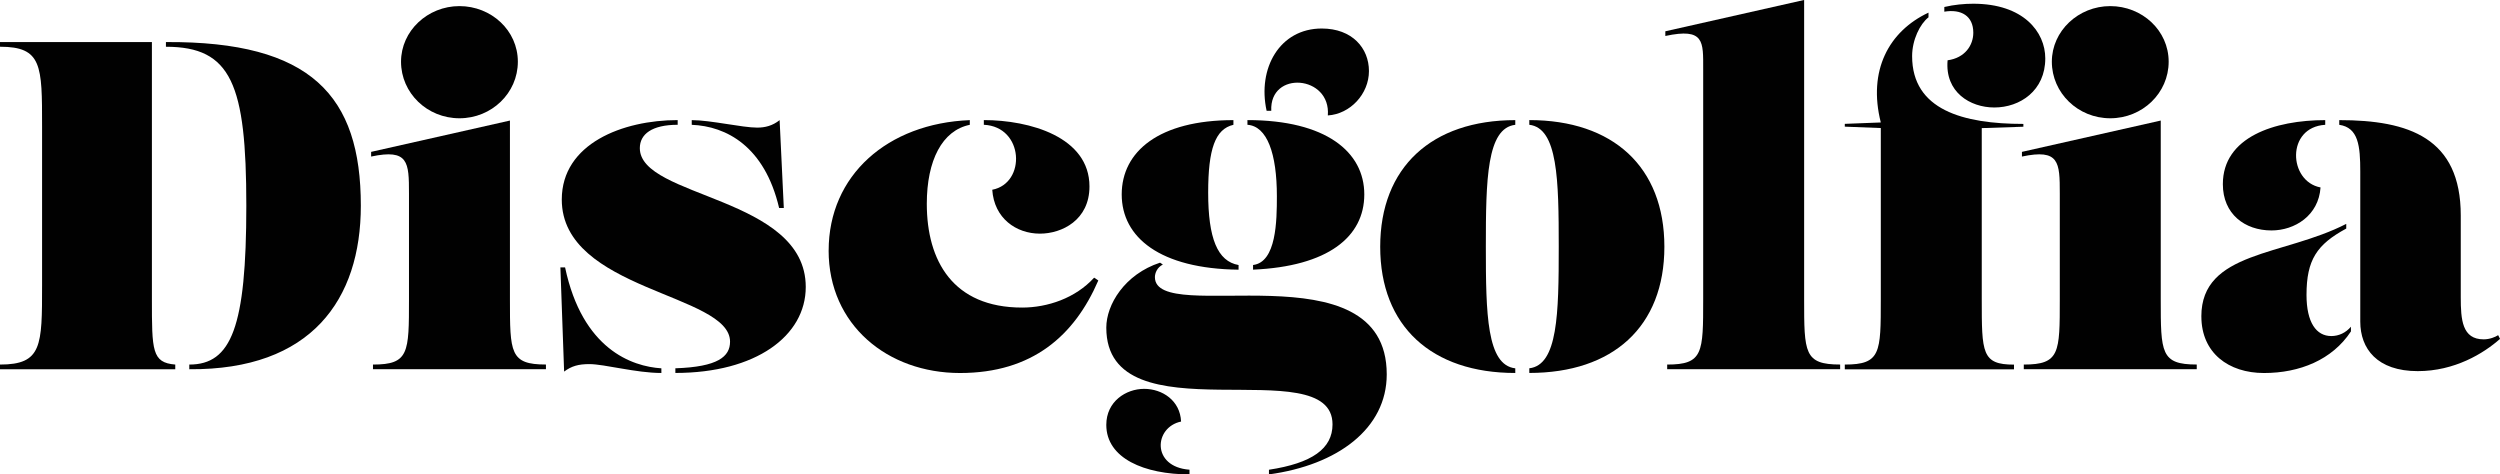<svg xmlns="http://www.w3.org/2000/svg" id="Layer_1" viewBox="0 0 757.55 143.75"><defs><style>      .cls-1 {        fill: #010101;      }    </style></defs><path class="cls-1" d="M113.02,111.89v-1.42c10.91,0,10.91-3.54,10.91-19.83v-32.01c0-9.49-.14-13.6-11.47-11.19v-1.42l42.06-9.49v54.1c0,16.29,0,19.83,10.91,19.83v1.42h-52.4Z"></path><path class="cls-1" d="M613.25,111.89v-1.42c10.91,0,10.91-3.54,10.91-19.83v-32.01c0-9.49-.14-13.6-11.47-11.19v-1.42l42.06-9.49v54.1c0,16.29,0,19.83,10.91,19.83v1.42h-52.4Z"></path><path class="cls-1" d="M0,111.89v-1.42c12.75,0,12.75-5.67,12.75-24.08v-48.15c0-18.41,0-24.08-12.75-24.08v-1.42h46.03v77.9c0,15.58,0,19.26,7.08,19.83v1.42H0ZM57.36,110.47c12.75,0,17.28-11.33,17.28-48.15s-4.53-48.15-24.36-48.15v-1.42c44.05-.28,59.06,16.29,59.06,49.57,0,28.47-15.01,49.85-51.98,49.57v-1.42Z"></path><path class="cls-1" d="M121.52,18.7c0-9.35,8.07-16.85,17.7-16.85s17.7,7.36,17.7,16.85-7.93,17.14-17.7,17.14-17.7-7.65-17.7-17.14Z"></path><path class="cls-1" d="M200.4,113.02c-7.65,0-17.28-2.69-21.81-2.69-3.26,0-5.38.57-7.65,2.27l-1.13-31.58h1.42c5.24,24.79,20.25,30.03,29.18,30.59v1.42ZM204.65,111.6c12.89-.42,16.57-3.54,16.57-8.07,0-14.59-50.99-15.44-50.99-43.06,0-17,18.55-24.08,35.12-24.08v1.42c-7.79,0-11.47,2.83-11.47,7.08,0,15.15,50.28,14.59,50.28,42.06,0,14.87-15.15,26.06-39.51,26.06v-1.42ZM236.09,63.03c-4.39-18.7-16-24.79-26.48-25.21v-1.42c5.67,0,15.3,2.27,19.83,2.27,2.41,0,4.67-.57,6.8-2.27l1.27,26.63h-1.42Z"></path><path class="cls-1" d="M251.1,75.91c0-22.8,17.85-38.52,42.77-39.51v1.42c-8.36,1.7-13.03,10.76-13.03,23.94,0,17.28,7.93,31.44,28.89,31.44,7.65,0,16.15-2.83,21.81-9.06l1.27.85c-7.22,16.71-19.97,28.04-41.92,28.04s-39.8-14.59-39.8-37.11ZM300.67,57.5c10.34-1.98,9.63-19.12-2.55-19.69v-1.42c13.88,0,32.01,5.1,32.01,20.11,0,10.2-8.36,14.3-15.01,14.3-7.22,0-13.88-4.67-14.45-13.31Z"></path><path class="cls-1" d="M384.52,142.34c13.03-1.98,19.26-6.37,19.26-13.74,0-22.94-68.55,4.67-68.55-29.32,0-6.94,5.52-16.15,16.29-19.69l.85.57c-1.7.85-2.41,2.55-2.41,3.82,0,15.15,70.25-9.77,70.25,29.46,0,16.43-14.87,27.48-35.69,30.31v-1.42ZM360.44,143.75c-13.6,0-25.21-4.82-25.21-15.01,0-7.08,5.95-10.91,11.47-10.91s10.91,3.54,11.19,9.91c-8.21,1.7-9.06,13.74,2.55,14.59v1.42ZM375.31,81.72c-23.79-.28-35.41-9.77-35.41-22.8s11.33-22.52,33.85-22.52v1.42c-5.52,1.27-7.65,7.36-7.65,20.54,0,13.88,2.83,20.82,9.21,21.95v1.42ZM379.7,80.3c7.08-.85,7.22-13.45,7.22-20.82,0-13.03-2.97-21.24-8.92-21.67v-1.42c23.79,0,35.41,9.63,35.41,22.52s-11.05,21.81-33.71,22.8v-1.42ZM385.23,33.57h-1.42c-2.83-12.89,3.97-24.93,16.71-24.93,9.21,0,14.3,5.95,14.3,12.89s-5.67,13.03-12.46,13.45c.99-12.18-17.7-13.74-17.14-1.42Z"></path><path class="cls-1" d="M459.16,113.02c-25.35,0-40.93-14.16-40.93-38.24s15.58-38.38,40.93-38.38v1.42c-8.64.99-8.92,16.57-8.92,36.97s.28,35.83,8.92,36.82v1.42ZM463.41,111.6c8.64-.99,8.92-16.57,8.92-36.82s-.28-35.97-8.92-36.97v-1.42c25.35,0,40.93,14.16,40.93,38.38s-15.58,38.24-40.93,38.24v-1.42Z"></path><path class="cls-1" d="M505.19,111.89v-1.42c10.91,0,10.91-3.54,10.91-19.83V20.96c0-8.36.42-12.61-11.47-10.06v-1.42l42.06-9.49v90.64c0,16.29,0,19.83,10.91,19.83v1.42h-52.4Z"></path><path class="cls-1" d="M559.01,111.89v-1.42c10.91,0,10.91-3.54,10.91-19.83v-51.84l-10.91-.42v-.85l10.91-.42c-3.97-15.72,2.41-27.62,14.45-33.28v1.42c-2.55,1.98-4.96,6.8-4.96,11.76,0,16.29,15.44,20.54,33.71,20.54v.85l-12.61.42v51.84c0,16.29,0,19.83,9.77,19.83v1.42h-51.27ZM590.16,18.27c5.24-.71,7.79-4.53,7.79-8.36,0-5.1-3.68-7.22-8.78-6.37v-1.42c2.97-.71,6.09-.99,8.78-.99,15.15,0,21.81,8.5,21.81,16.57,0,9.77-7.65,14.87-15.44,14.87-7.36,0-15.01-4.67-14.16-14.3Z"></path><path class="cls-1" d="M667.05,95.88c0-19.83,24.93-18.27,43.91-28.04v1.42c-8.92,4.82-12.04,9.49-12.04,20.11,0,8.36,2.97,12.46,7.51,12.46,2.27,0,4.39-.99,5.95-2.83v1.42c-5.67,8.64-15.58,12.61-26.34,12.61s-18.98-6.09-18.98-17.14ZM673.57,55.8c0-14.3,15.72-19.4,31.02-19.4v1.42c-11.9.71-11.19,17.14-1.42,18.98-.57,8.5-7.79,13.03-14.87,13.03-8.07,0-14.73-4.96-14.73-14.02ZM715.21,97.44v-45.46c0-7.79-.57-13.31-6.37-14.16v-1.42c21.1,0,36.82,5.38,36.82,28.89v24.79c0,6.8.42,12.75,6.94,12.75,1.84,0,3.54-.71,4.39-1.27l.57,1.13c-4.96,4.39-13.74,9.77-24.93,9.77-12.32,0-17.42-6.8-17.42-15.01Z"></path><path class="cls-1" d="M621.75,18.7c0-9.35,8.07-16.85,17.7-16.85s17.7,7.36,17.7,16.85-7.93,17.14-17.7,17.14-17.7-7.65-17.7-17.14Z"></path></svg>